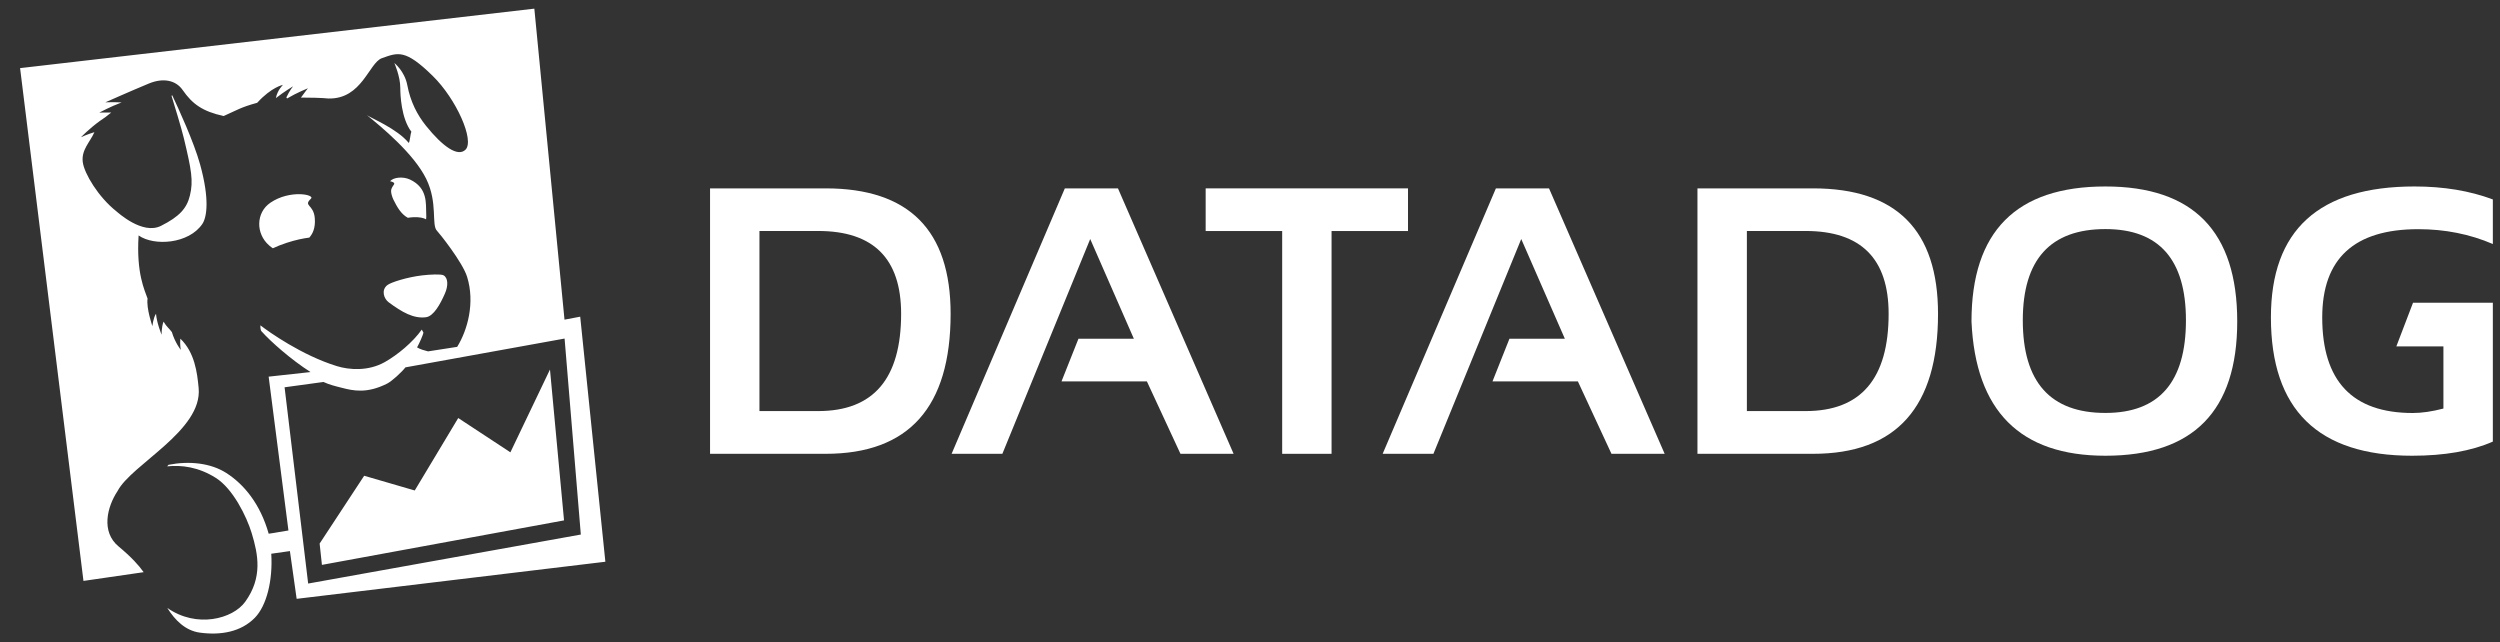 <svg width="109" height="28" viewBox="0 0 109 28" fill="none" xmlns="http://www.w3.org/2000/svg">
<rect x="0" y="0" width="109" height="28" fill="#333333" stroke="none"/>
<path fill-rule="evenodd" clip-rule="evenodd" d="M35.998 19.786H30.958V8.213H35.998C39.629 8.213 41.447 10.037 41.447 13.684C41.446 17.751 39.629 19.786 35.998 19.786ZM33.112 17.923H35.672C38.084 17.923 39.289 16.511 39.289 13.682C39.289 11.275 38.083 10.071 35.672 10.071H33.112V17.923Z" fill="white"/>
<path fill-rule="evenodd" clip-rule="evenodd" d="M43.703 19.786H41.49L46.427 8.213H48.743L53.785 19.786H51.468L50.005 16.63H46.281L47.021 14.768H49.436L47.533 10.421L43.703 19.786Z" fill="white"/>
<path fill-rule="evenodd" clip-rule="evenodd" d="M52.567 8.213H61.389V10.073H58.056V19.786H55.903V10.073H52.567V8.213Z" fill="white"/>
<path fill-rule="evenodd" clip-rule="evenodd" d="M62.497 19.786H60.284L65.221 8.213H67.537L72.579 19.786H70.26L68.796 16.63H65.072L65.812 14.768H68.227L66.326 10.421L62.497 19.786Z" fill="white"/>
<path fill-rule="evenodd" clip-rule="evenodd" d="M79.049 19.786H74.009V8.213H79.049C82.682 8.213 84.498 10.037 84.498 13.684C84.498 17.751 82.682 19.786 79.049 19.786ZM76.164 17.923H78.724C81.135 17.923 82.344 16.511 82.344 13.682C82.344 11.275 81.136 10.071 78.724 10.071H76.164V17.923Z" fill="white"/>
<path fill-rule="evenodd" clip-rule="evenodd" d="M85.957 14.016C85.957 10.091 87.904 8.13 91.796 8.13C95.629 8.13 97.543 10.091 97.543 14.016C97.543 17.918 95.628 19.87 91.796 19.87C88.077 19.87 86.131 17.918 85.957 14.016ZM91.796 18.004C94.136 18.004 95.307 16.659 95.307 13.965C95.307 11.314 94.136 9.988 91.796 9.988C89.395 9.988 88.194 11.314 88.194 13.965C88.194 16.659 89.395 18.004 91.796 18.004Z" fill="white"/>
<path fill-rule="evenodd" clip-rule="evenodd" d="M106.533 15.104V17.813C106.036 17.942 105.591 18.007 105.199 18.007C102.564 18.007 101.249 16.617 101.249 13.839C101.249 11.273 102.645 9.992 105.436 9.992C106.602 9.992 107.685 10.208 108.688 10.639V8.696C107.685 8.319 106.546 8.13 105.273 8.13C101.099 8.13 99.012 10.032 99.012 13.839C99.012 17.858 101.063 19.87 105.166 19.87C106.577 19.87 107.75 19.666 108.688 19.254V13.199H105.208L104.481 15.102L106.533 15.104Z" fill="white"/>
<path fill-rule="evenodd" clip-rule="evenodd" d="M22.253 19.721L19.979 18.226L18.083 21.385L15.878 20.743L13.936 23.699L14.036 24.629L24.592 22.689L23.979 16.111L22.253 19.721ZM12.408 16.886L14.102 16.654C14.375 16.776 14.567 16.823 14.896 16.906C15.408 17.04 15.999 17.167 16.877 16.726C17.08 16.625 17.506 16.237 17.677 16.017L24.616 14.761L25.324 23.306L13.436 25.443L12.408 16.886ZM25.297 13.807L24.612 13.937L23.297 0.377L0.876 2.97L3.639 25.328L6.263 24.947C6.054 24.649 5.726 24.287 5.17 23.825C4.396 23.185 4.67 22.096 5.126 21.409C5.729 20.249 8.838 18.773 8.661 16.919C8.598 16.244 8.49 15.366 7.862 14.764C7.839 15.014 7.881 15.254 7.881 15.254C7.881 15.254 7.624 14.926 7.494 14.479C7.366 14.307 7.267 14.253 7.13 14.023C7.033 14.288 7.047 14.596 7.047 14.596C7.047 14.596 6.837 14.098 6.802 13.679C6.676 13.867 6.645 14.223 6.645 14.223C6.645 14.223 6.372 13.44 6.434 13.018C6.308 12.651 5.938 11.922 6.043 10.266C6.728 10.745 8.234 10.63 8.82 9.767C9.016 9.481 9.149 8.701 8.723 7.165C8.45 6.18 7.773 4.712 7.509 4.154L7.478 4.177C7.617 4.626 7.904 5.566 8.015 6.023C8.347 7.406 8.436 7.887 8.28 8.524C8.147 9.078 7.829 9.441 7.02 9.847C6.211 10.254 5.139 9.263 5.07 9.21C4.284 8.586 3.676 7.567 3.609 7.072C3.539 6.531 3.922 6.205 4.116 5.763C3.839 5.842 3.531 5.982 3.531 5.982C3.531 5.982 3.899 5.602 4.353 5.274C4.542 5.15 4.651 5.071 4.849 4.907C4.562 4.903 4.329 4.91 4.329 4.91C4.329 4.91 4.807 4.651 5.303 4.465C4.941 4.448 4.593 4.462 4.593 4.462C4.593 4.462 5.66 3.986 6.502 3.637C7.082 3.4 7.648 3.47 7.966 3.928C8.384 4.529 8.822 4.856 9.752 5.059C10.323 4.806 10.495 4.677 11.213 4.482C11.843 3.79 12.339 3.7 12.339 3.7C12.339 3.7 12.094 3.924 12.028 4.278C12.386 3.997 12.778 3.762 12.778 3.762C12.778 3.762 12.626 3.948 12.485 4.246L12.517 4.294C12.935 4.044 13.425 3.848 13.425 3.848C13.425 3.848 13.285 4.025 13.121 4.254C13.436 4.251 14.075 4.267 14.322 4.295C15.785 4.328 16.088 2.736 16.65 2.537C17.354 2.287 17.668 2.135 18.866 3.309C19.894 4.317 20.697 6.119 20.298 6.524C19.964 6.859 19.304 6.394 18.573 5.484C18.187 5.002 17.895 4.434 17.758 3.711C17.642 3.1 17.193 2.747 17.193 2.747C17.193 2.747 17.453 3.326 17.453 3.837C17.453 4.116 17.488 5.16 17.937 5.744C17.893 5.83 17.873 6.168 17.823 6.232C17.301 5.603 16.18 5.153 15.998 5.02C16.617 5.525 18.038 6.687 18.584 7.8C19.1 8.852 18.796 9.817 19.057 10.067C19.131 10.138 20.168 11.426 20.367 12.074C20.715 13.202 20.387 14.387 19.933 15.123L18.662 15.32C18.476 15.269 18.351 15.242 18.184 15.147C18.276 14.984 18.459 14.58 18.46 14.496L18.389 14.371C17.993 14.93 17.331 15.473 16.78 15.785C16.059 16.193 15.229 16.13 14.688 15.963C13.153 15.491 11.702 14.456 11.353 14.184C11.353 14.184 11.342 14.401 11.408 14.451C11.795 14.886 12.681 15.674 13.539 16.222L11.713 16.422L12.576 23.129C12.194 23.184 12.134 23.211 11.715 23.27C11.346 21.969 10.64 21.118 9.868 20.623C9.187 20.186 8.248 20.088 7.347 20.265L7.289 20.333C7.915 20.268 8.653 20.358 9.411 20.837C10.155 21.306 10.754 22.518 10.975 23.248C11.258 24.181 11.454 25.178 10.692 26.236C10.15 26.988 8.571 27.403 7.294 26.505C7.634 27.052 8.095 27.5 8.715 27.583C9.637 27.708 10.512 27.548 11.113 26.933C11.626 26.406 11.9 25.303 11.827 24.143L12.64 24.027L12.934 26.109L26.394 24.492L25.297 13.807ZM17.107 8.15C17.069 8.236 17.01 8.292 17.099 8.57L17.105 8.586L17.118 8.622L17.154 8.706C17.315 9.031 17.49 9.339 17.782 9.496C17.858 9.484 17.937 9.474 18.018 9.47C18.293 9.458 18.467 9.501 18.577 9.562C18.587 9.507 18.59 9.427 18.583 9.309C18.561 8.896 18.665 8.195 17.87 7.825C17.569 7.687 17.149 7.728 17.009 7.903C17.034 7.906 17.057 7.911 17.075 7.918C17.289 7.99 17.146 8.063 17.107 8.15ZM19.336 12.002C19.232 11.944 18.744 11.966 18.402 12.007C17.75 12.084 17.045 12.309 16.89 12.429C16.61 12.645 16.736 13.023 16.944 13.178C17.526 13.611 18.036 13.902 18.573 13.831C18.904 13.788 19.195 13.266 19.401 12.792C19.544 12.467 19.544 12.116 19.336 12.002ZM13.559 8.661C13.743 8.486 12.642 8.258 11.788 8.839C11.159 9.267 11.138 10.187 11.741 10.707C11.801 10.758 11.851 10.796 11.897 10.825C12.074 10.742 12.274 10.659 12.505 10.585C12.896 10.458 13.219 10.393 13.486 10.359C13.614 10.216 13.762 9.966 13.725 9.513C13.675 8.896 13.207 8.995 13.559 8.661Z" fill="white"/>
</svg>
